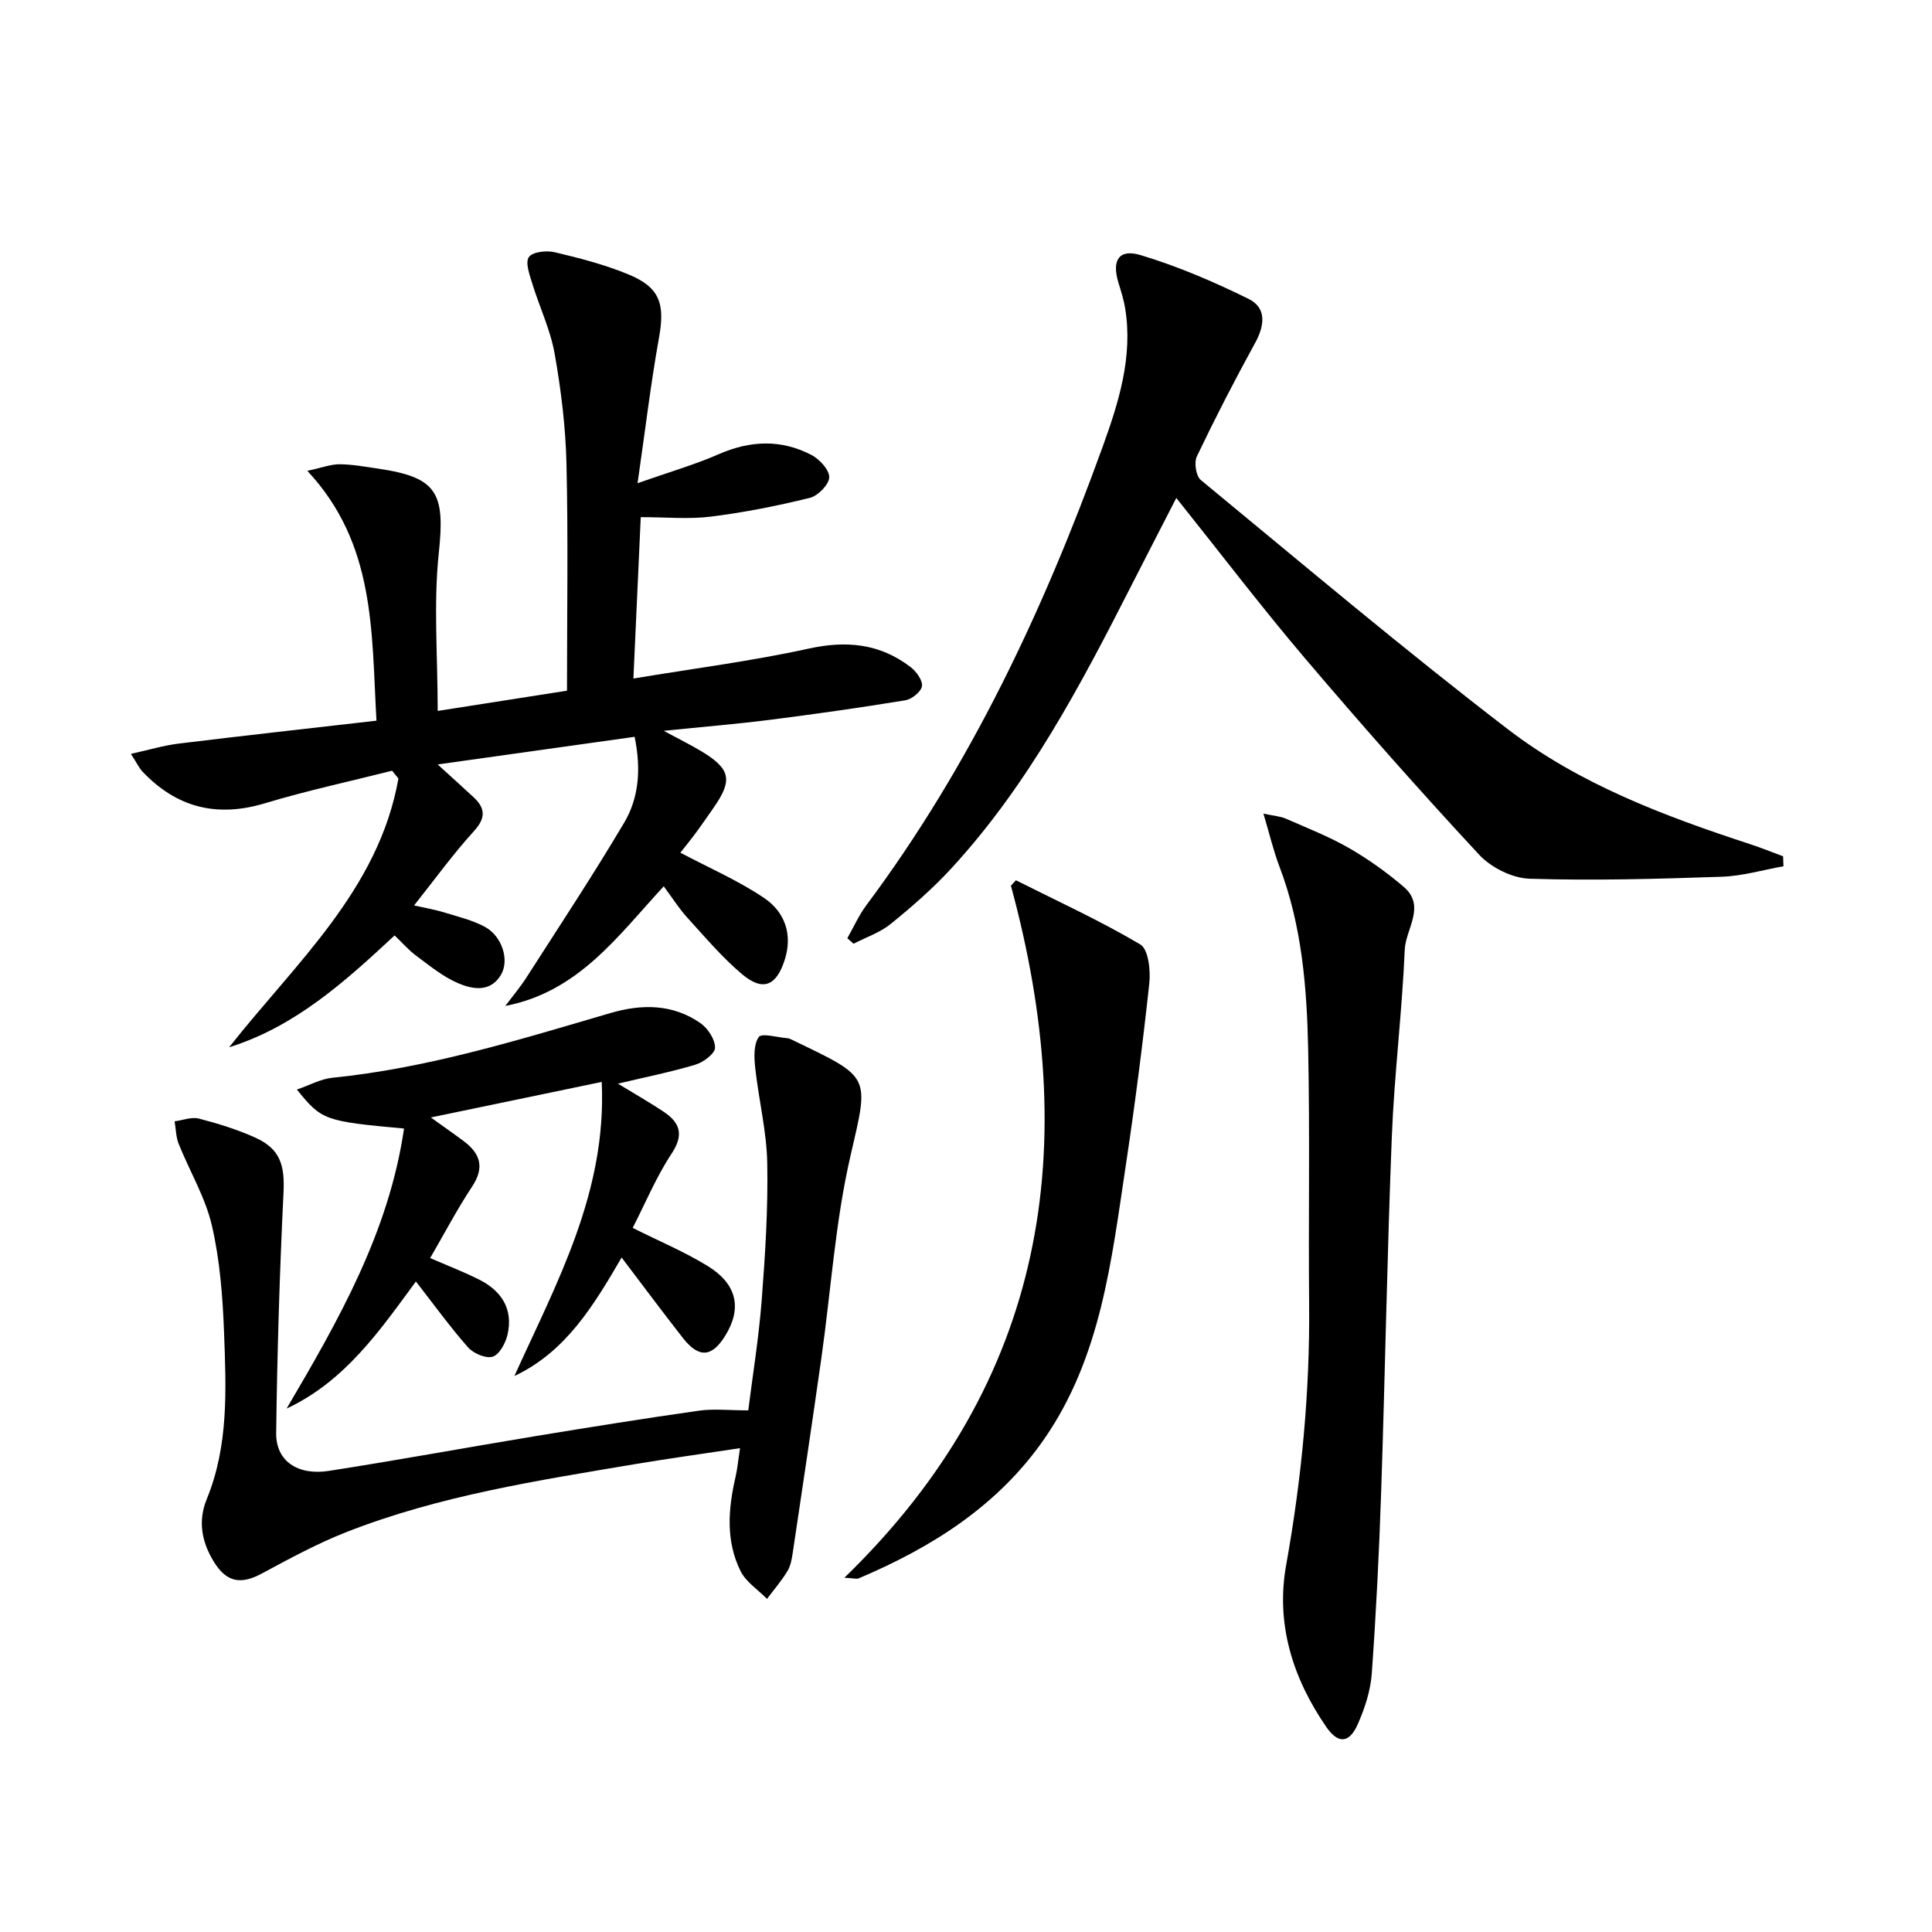 <svg enable-background="new 0 0 400 400" viewBox="0 0 400 400" xmlns="http://www.w3.org/2000/svg"><path d="m81.7 193.67c-10.33 9.61-20.55 18.85-34.26 23.16 13.69-17.41 30.97-32.58 35.05-55.65-.44-.54-.87-1.07-1.31-1.61-8.78 2.22-17.65 4.12-26.3 6.73-9.98 3.01-18.31.92-25.4-6.57-.65-.69-1.06-1.6-2.38-3.65 3.74-.82 6.76-1.74 9.84-2.12 13.47-1.65 26.96-3.14 41-4.75-1.04-18.58-.18-36.59-14.31-51.73 3.08-.66 4.9-1.38 6.71-1.36 2.64.02 5.29.52 7.92.9 12.31 1.8 13.91 5.04 12.59 17.46-1.12 10.5-.23 21.22-.23 32.71 9.24-1.45 18.44-2.88 26.77-4.19 0-16.15.26-31.6-.11-47.04-.18-7.6-1.12-15.25-2.45-22.75-.88-4.96-3.15-9.67-4.64-14.54-.55-1.8-1.48-4.34-.69-5.45.78-1.09 3.65-1.4 5.35-1 5.15 1.22 10.33 2.56 15.21 4.57 6.58 2.7 7.64 6.11 6.38 13.13-1.7 9.42-2.82 18.95-4.44 30.12 6.69-2.35 11.87-3.84 16.77-5.99 6.53-2.86 12.93-3.13 19.2.13 1.69.87 3.75 3.09 3.71 4.65-.04 1.5-2.34 3.84-4.02 4.25-6.74 1.66-13.59 3.02-20.47 3.88-4.57.57-9.27.11-14.53.11-.51 11.23-.99 21.74-1.52 33.41 12.56-2.09 24.53-3.61 36.27-6.19 7.88-1.73 14.81-1.04 21.15 3.85 1.17.9 2.51 2.76 2.32 3.94-.19 1.16-2.11 2.69-3.46 2.91-9.33 1.53-18.7 2.86-28.08 4.05-6.85.87-13.75 1.43-21.93 2.27 3.36 1.81 5.67 2.94 7.85 4.26 6 3.63 6.47 5.94 2.52 11.61-1.24 1.77-2.46 3.56-3.75 5.3-1.17 1.58-2.42 3.11-3.17 4.06 5.94 3.15 11.99 5.76 17.36 9.39 4.22 2.85 5.95 7.48 4.25 12.79-1.71 5.36-4.48 6.6-8.74 3.05-4.18-3.49-7.74-7.74-11.43-11.78-1.67-1.83-3.01-3.97-4.88-6.49-9.45 10.21-17.62 21.85-32.8 24.77 1.48-1.98 3.09-3.88 4.42-5.96 6.8-10.61 13.75-21.12 20.17-31.95 3.01-5.07 3.59-10.95 2.18-17.81-13.36 1.87-26.59 3.73-40.77 5.72 2.88 2.63 5.14 4.67 7.37 6.73 2.55 2.35 2.62 4.36.08 7.14-4.23 4.64-7.93 9.77-12.34 15.32 2.64.6 4.5.9 6.28 1.46 2.84.88 5.81 1.58 8.39 2.98 3.56 1.93 5.13 6.91 3.3 9.96-2.22 3.68-5.91 2.97-8.9 1.68-3.14-1.35-5.9-3.65-8.69-5.71-1.57-1.18-2.87-2.69-4.41-4.16z"/><path d="m369.25 179.35c-4.26.76-8.51 2.03-12.8 2.17-13.25.45-26.52.83-39.75.41-3.58-.11-7.98-2.3-10.46-4.97-12.33-13.28-24.34-26.87-36.07-40.68-9.03-10.63-17.48-21.74-26.63-33.18-3.26 6.36-6.28 12.19-9.26 18.05-10.58 20.78-21.42 41.4-37.39 58.72-3.82 4.14-8.11 7.88-12.49 11.43-2.21 1.79-5.1 2.75-7.68 4.09-.43-.38-.86-.76-1.29-1.14 1.3-2.28 2.37-4.73 3.93-6.82 21.6-28.93 36.74-61.2 48.94-94.95 3.32-9.2 6.29-18.61 4.65-28.67-.29-1.79-.86-3.54-1.39-5.28-1.41-4.62.07-7.07 4.6-5.71 7.68 2.31 15.16 5.52 22.36 9.07 3.73 1.84 3.34 5.47 1.35 9.09-4.24 7.72-8.27 15.55-12.07 23.5-.61 1.27-.19 4.08.81 4.9 21.05 17.35 41.91 34.97 63.54 51.57 14.87 11.42 32.44 18.01 50.18 23.82 2.31.76 4.56 1.67 6.84 2.52.03.7.05 1.38.08 2.06z"/><path d="m153.21 299.83c-7.6 1.15-14.61 2.11-21.59 3.28-20.3 3.42-40.69 6.54-59.98 14.12-5.99 2.36-11.7 5.47-17.39 8.53-4.45 2.4-7.4 1.84-10.05-2.54-2.46-4.07-3.24-8.33-1.39-12.86 4.56-11.12 4.01-22.82 3.58-34.42-.28-7.43-.85-14.98-2.52-22.2-1.35-5.85-4.61-11.25-6.87-16.9-.58-1.44-.58-3.11-.85-4.68 1.68-.22 3.49-.96 5.01-.57 3.99 1.03 7.98 2.26 11.73 3.96 5.15 2.34 6.08 5.74 5.81 11.34-.81 16.6-1.31 33.22-1.52 49.84-.07 5.73 4.42 8.81 10.93 7.8 14.25-2.22 28.43-4.83 42.66-7.18 11.29-1.86 22.58-3.67 33.91-5.28 3.07-.44 6.25-.07 10.24-.07.89-7.12 2.17-14.92 2.78-22.78.73-9.45 1.33-18.95 1.15-28.41-.12-6.56-1.76-13.07-2.48-19.63-.24-2.17-.38-4.9.72-6.47.62-.88 3.87.08 5.93.24.32.02.64.18.94.32 16.47 7.94 16.01 7.22 12.12 24.05-3.16 13.68-4.04 27.87-6.02 41.83-1.91 13.46-3.92 26.9-5.93 40.34-.19 1.3-.45 2.71-1.11 3.81-1.23 2.02-2.79 3.83-4.22 5.73-1.86-1.9-4.35-3.49-5.48-5.76-3.09-6.23-2.56-12.87-1.04-19.47.4-1.71.55-3.49.93-5.97z"/><path d="m261.58 168.45c2.2.48 3.51.55 4.63 1.04 4.4 1.93 8.92 3.7 13.07 6.08 3.99 2.29 7.8 5.03 11.31 8.01 4.72 4.01.44 8.73.25 13.03-.55 12.93-2.17 25.82-2.68 38.76-.97 24.43-1.38 48.88-2.2 73.32-.42 12.62-1.05 25.24-1.95 37.83-.26 3.55-1.45 7.18-2.9 10.46-1.76 3.98-4.06 4.13-6.52.56-6.95-10.09-10.49-21.32-8.31-33.49 3.21-17.89 4.93-35.85 4.76-54.02-.16-17.62.17-35.25-.2-52.86-.27-12.78-1.3-25.53-5.92-37.69-1.24-3.23-2.03-6.64-3.34-11.03z"/><path d="m83.65 233.65c-16.45-1.5-17.06-1.71-22.18-8.07 2.67-.92 4.95-2.2 7.34-2.44 19.78-1.99 38.64-7.86 57.58-13.4 6.48-1.9 12.9-1.9 18.63 2.09 1.54 1.07 3.04 3.37 3.02 5.09-.01 1.22-2.42 3.02-4.07 3.51-5.18 1.55-10.5 2.61-16.04 3.93 3.35 2.04 6.5 3.83 9.5 5.83 3.4 2.28 4.19 4.77 1.61 8.67-3.17 4.79-5.4 10.2-8.05 15.36 5.56 2.79 10.78 4.97 15.54 7.9 6.09 3.75 7.11 8.77 3.64 14.4-2.79 4.52-5.49 4.72-8.82.45-4.18-5.34-8.22-10.78-12.65-16.61-5.9 10.13-11.62 19.54-22.2 24.53 8.75-19.33 19.15-38.01 18.08-60.89-11.88 2.47-23.17 4.82-35.38 7.36 2.68 1.93 4.78 3.38 6.82 4.91 3.45 2.58 4.34 5.45 1.73 9.39-3.11 4.7-5.73 9.71-8.69 14.81 3.56 1.55 6.94 2.84 10.15 4.46 4.65 2.33 7.07 6.12 5.87 11.38-.4 1.74-1.66 4.11-3.06 4.57-1.39.45-3.99-.65-5.11-1.92-3.73-4.22-7.04-8.82-10.8-13.64-7.42 10.07-14.61 20.62-26.77 26.31 10.74-18.26 21.19-36.55 24.31-57.98z"/><path d="m174.82 326.65c42.19-40.87 49.09-89.56 34.48-143.28.34-.37.69-.75 1.03-1.12 8.64 4.34 17.46 8.38 25.76 13.29 1.67.99 2.15 5.38 1.86 8.06-1.37 12.67-3 25.31-4.9 37.91-2.94 19.53-5.12 39.39-16.76 56.28-9.57 13.89-23.27 22.54-38.53 29-.38.17-.92-.02-2.94-.14z"/></svg>
